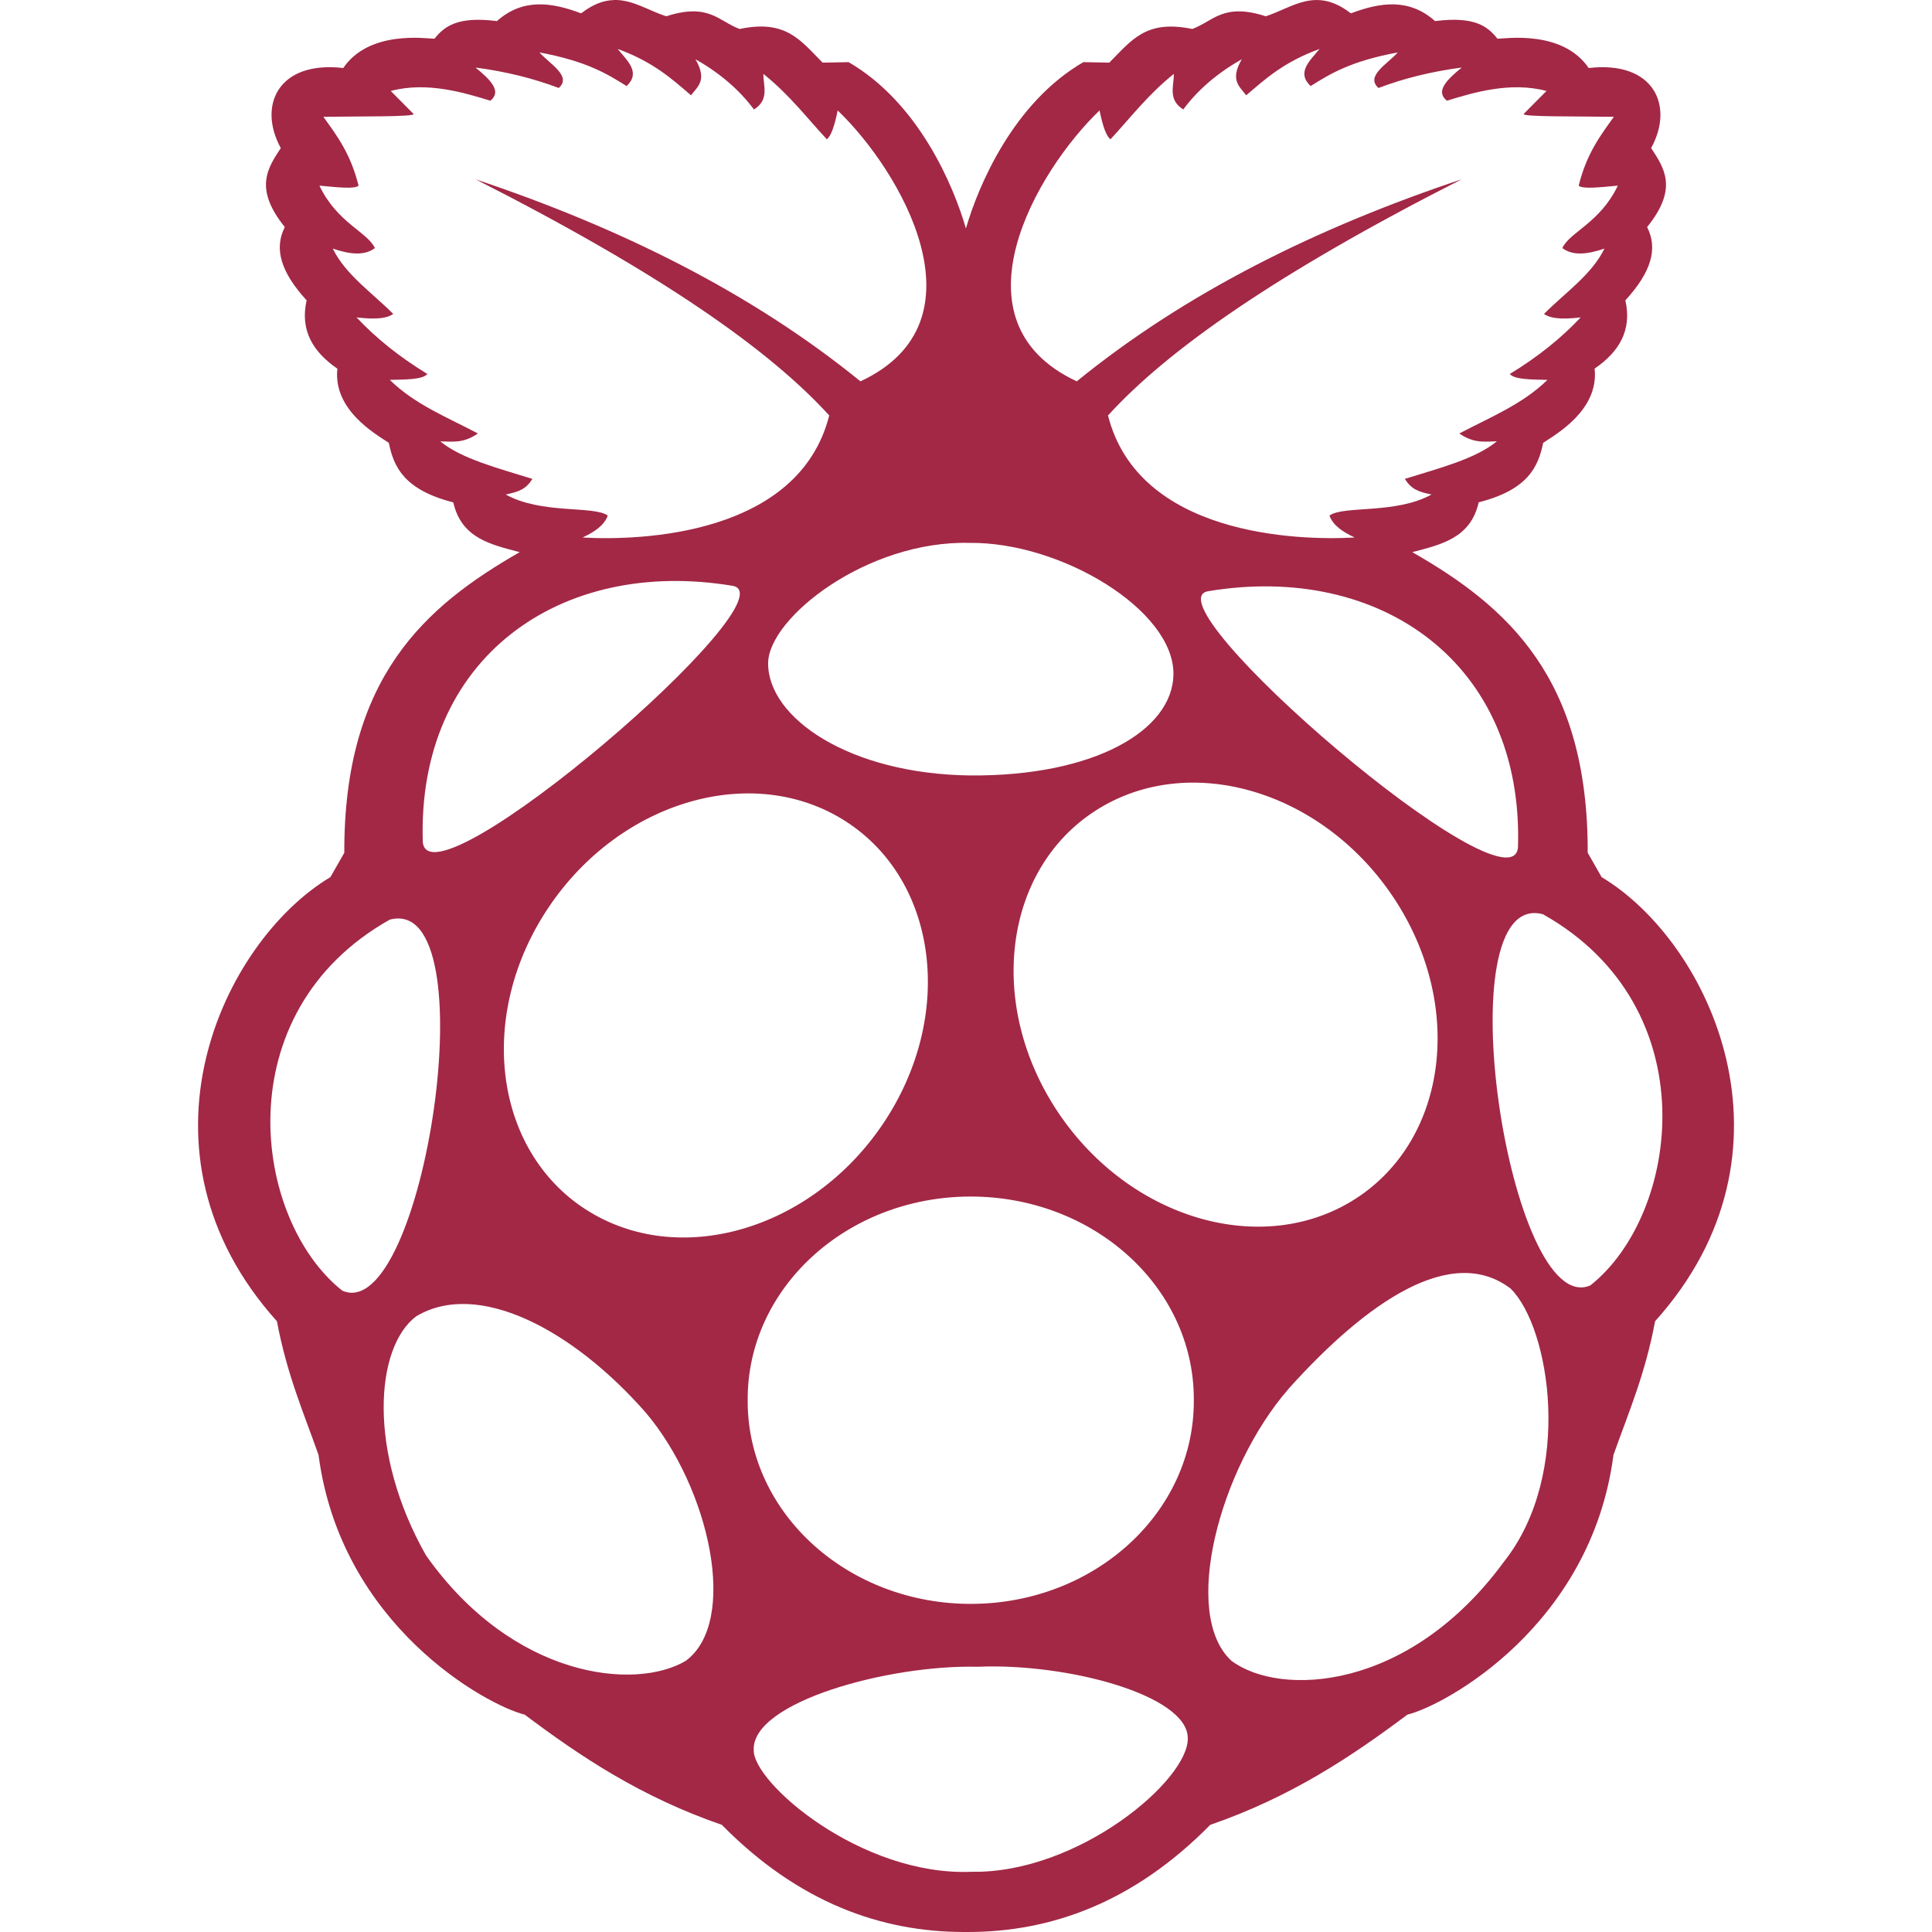 <svg viewBox="0 0 24 24" fill="#A22846" xmlns="http://www.w3.org/2000/svg">
  <title>Raspberry Pi</title>
  <path d="M 19.896 10.896 L 19.723 10.593 C 19.73 8.419 18.721 7.532 17.544 6.859 C 17.9 6.765 18.268 6.687 18.369 6.24 C 18.98 6.084 19.108 5.801 19.17 5.501 C 19.33 5.394 19.865 5.094 19.809 4.579 C 20.109 4.373 20.276 4.107 20.191 3.731 C 20.513 3.379 20.598 3.089 20.461 2.821 C 20.848 2.341 20.676 2.092 20.511 1.839 C 20.801 1.314 20.545 0.751 19.735 0.845 C 19.413 0.372 18.711 0.479 18.602 0.481 C 18.481 0.329 18.321 0.199 17.827 0.262 C 17.507 -0.023 17.15 0.026 16.781 0.166 C 16.343 -0.174 16.054 0.098 15.723 0.202 C 15.193 0.031 15.071 0.265 14.811 0.36 C 14.233 0.24 14.057 0.501 13.78 0.778 L 13.458 0.772 C 12.586 1.278 12.153 2.308 11.999 2.838 C 11.846 2.308 11.413 1.278 10.542 0.772 L 10.219 0.778 C 9.942 0.501 9.766 0.239 9.188 0.36 C 8.928 0.265 8.807 0.031 8.277 0.202 C 8.059 0.134 7.86 -0.007 7.624 0 L 7.625 0.001 C 7.502 0.004 7.369 0.049 7.219 0.166 C 6.85 0.026 6.492 -0.023 6.173 0.262 C 5.679 0.199 5.519 0.33 5.397 0.481 C 5.289 0.479 4.586 0.372 4.264 0.845 C 3.454 0.751 3.199 1.314 3.488 1.839 C 3.323 2.092 3.152 2.341 3.538 2.821 C 3.402 3.089 3.487 3.379 3.809 3.731 C 3.724 4.107 3.891 4.373 4.191 4.58 C 4.135 5.095 4.67 5.394 4.83 5.501 C 4.891 5.801 5.019 6.084 5.631 6.241 C 5.732 6.688 6.1 6.765 6.456 6.859 C 5.279 7.533 4.27 8.419 4.277 10.594 L 4.104 10.896 C 2.755 11.705 1.542 14.302 3.44 16.413 C 3.564 17.074 3.772 17.549 3.957 18.074 C 4.234 20.191 6.041 21.182 6.518 21.3 C 7.216 21.824 7.96 22.321 8.967 22.669 C 9.916 23.633 10.944 24 11.977 24 C 11.992 24 12.008 24 12.023 24 C 13.057 24 14.085 23.633 15.034 22.669 C 16.04 22.321 16.784 21.823 17.483 21.3 C 17.959 21.182 19.767 20.191 20.043 18.074 C 20.229 17.549 20.437 17.074 20.56 16.413 C 22.459 14.302 21.245 11.704 19.896 10.896 Z M 18.857 10.525 C 18.787 11.401 14.221 7.474 15.01 7.344 C 17.149 6.988 18.929 8.24 18.857 10.525 Z M 16.841 14.89 C 15.693 15.63 14.039 15.152 13.146 13.821 C 12.253 12.491 12.46 10.811 13.608 10.071 C 14.757 9.33 16.411 9.808 17.304 11.139 C 18.196 12.469 17.99 14.149 16.841 14.89 Z M 13.659 1.372 C 13.699 1.569 13.743 1.693 13.795 1.73 C 14.048 1.458 14.256 1.179 14.582 0.918 C 14.583 1.071 14.505 1.238 14.699 1.36 C 14.874 1.124 15.111 0.914 15.426 0.736 C 15.274 0.997 15.4 1.076 15.481 1.184 C 15.721 0.978 15.949 0.77 16.392 0.608 C 16.271 0.756 16.102 0.9 16.281 1.069 C 16.528 0.915 16.777 0.76 17.364 0.651 C 17.232 0.798 16.958 0.946 17.124 1.093 C 17.435 0.975 17.778 0.889 18.158 0.839 C 17.976 0.988 17.825 1.135 17.974 1.251 C 18.306 1.149 18.764 1.011 19.211 1.13 L 18.928 1.415 C 18.896 1.453 19.59 1.444 20.048 1.451 C 19.881 1.683 19.71 1.907 19.611 2.306 C 19.656 2.352 19.883 2.326 20.097 2.306 C 19.878 2.768 19.497 2.884 19.408 3.082 C 19.542 3.183 19.728 3.157 19.931 3.088 C 19.773 3.413 19.442 3.636 19.18 3.9 C 19.246 3.947 19.362 3.975 19.636 3.943 C 19.394 4.2 19.102 4.435 18.755 4.646 C 18.817 4.717 19.028 4.714 19.223 4.719 C 18.91 5.025 18.506 5.185 18.128 5.385 C 18.316 5.514 18.451 5.484 18.595 5.482 C 18.328 5.702 17.873 5.817 17.451 5.949 C 17.531 6.074 17.611 6.108 17.783 6.143 C 17.336 6.39 16.696 6.277 16.515 6.404 C 16.559 6.528 16.682 6.609 16.829 6.677 C 16.109 6.718 14.141 6.65 13.764 5.161 C 14.501 4.352 15.845 3.402 18.158 2.227 C 16.358 2.829 14.735 3.632 13.376 4.737 C 11.778 3.993 12.88 2.117 13.659 1.372 Z M 12.047 6.744 C 13.179 6.732 14.582 7.576 14.577 8.373 C 14.571 9.075 13.591 9.644 12.055 9.633 C 10.551 9.616 9.538 8.918 9.542 8.238 C 9.545 7.677 10.77 6.711 12.046 6.744 L 12.047 6.744 Z M 6.282 6.143 C 6.454 6.108 6.534 6.074 6.614 5.949 C 6.192 5.817 5.737 5.702 5.469 5.483 C 5.614 5.484 5.749 5.514 5.937 5.385 C 5.559 5.185 5.155 5.026 4.842 4.719 C 5.037 4.714 5.248 4.717 5.309 4.646 C 4.963 4.435 4.671 4.2 4.429 3.943 C 4.703 3.975 4.819 3.947 4.885 3.9 C 4.623 3.636 4.292 3.413 4.134 3.088 C 4.337 3.157 4.523 3.183 4.657 3.082 C 4.568 2.884 4.187 2.768 3.968 2.306 C 4.182 2.326 4.409 2.352 4.454 2.306 C 4.355 1.907 4.184 1.683 4.017 1.451 C 4.475 1.444 5.169 1.453 5.137 1.415 L 4.854 1.13 C 5.301 1.011 5.759 1.149 6.091 1.251 C 6.24 1.135 6.089 0.988 5.907 0.839 C 6.287 0.889 6.63 0.975 6.941 1.093 C 7.106 0.946 6.833 0.798 6.701 0.651 C 7.288 0.761 7.537 0.915 7.784 1.069 C 7.963 0.9 7.794 0.756 7.673 0.608 C 8.116 0.77 8.344 0.978 8.584 1.184 C 8.665 1.076 8.791 0.997 8.639 0.736 C 8.954 0.914 9.191 1.125 9.366 1.36 C 9.56 1.238 9.482 1.071 9.483 0.918 C 9.809 1.179 10.017 1.458 10.271 1.73 C 10.322 1.693 10.366 1.569 10.406 1.372 C 11.185 2.117 12.287 3.993 10.689 4.737 C 9.33 3.633 7.707 2.83 5.909 2.228 C 8.221 3.402 9.565 4.352 10.301 5.161 C 9.924 6.651 7.956 6.719 7.236 6.677 C 7.383 6.609 7.506 6.528 7.55 6.404 C 7.369 6.278 6.729 6.391 6.282 6.143 Z M 9.099 7.277 C 9.888 7.407 5.323 11.333 5.252 10.458 C 5.18 8.173 6.96 6.921 9.099 7.277 Z M 4.252 16.033 C 3.143 15.155 2.786 12.581 4.842 11.424 C 6.082 11.096 5.261 16.475 4.252 16.033 Z M 8.518 20.632 C 7.892 21.004 6.373 20.851 5.293 19.323 C 4.564 18.041 4.658 16.736 5.17 16.352 C 5.935 15.893 7.116 16.513 8.026 17.553 C 8.818 18.493 9.179 20.145 8.518 20.632 Z M 7.276 15.024 C 6.128 14.283 5.921 12.603 6.814 11.273 C 7.707 9.942 9.361 9.464 10.509 10.205 C 11.657 10.946 11.865 12.625 10.972 13.956 C 10.079 15.286 8.425 15.765 7.277 15.024 L 7.276 15.024 Z M 12.071 23.252 C 10.695 23.31 9.346 22.141 9.363 21.736 C 9.343 21.142 11.039 20.678 12.145 20.705 C 13.258 20.657 14.752 21.058 14.755 21.59 C 14.773 22.107 13.4 23.274 12.071 23.252 Z M 14.83 17.394 C 14.838 18.784 13.604 19.916 12.074 19.924 C 10.543 19.931 9.296 18.81 9.288 17.42 L 9.288 17.394 C 9.28 16.004 10.514 14.871 12.044 14.864 C 13.575 14.857 14.822 15.977 14.83 17.367 C 14.83 17.376 14.83 17.385 14.83 17.394 Z M 18.685 19.397 C 17.499 21.018 15.893 21.081 15.295 20.629 C 14.67 20.048 15.147 18.244 16.005 17.255 L 16.005 17.254 C 16.986 16.163 18.035 15.451 18.765 16.007 C 19.257 16.49 19.546 18.308 18.685 19.397 Z M 19.757 15.967 C 18.749 16.408 17.927 11.029 19.167 11.357 C 21.224 12.514 20.866 15.088 19.757 15.967 Z"/>
</svg>
